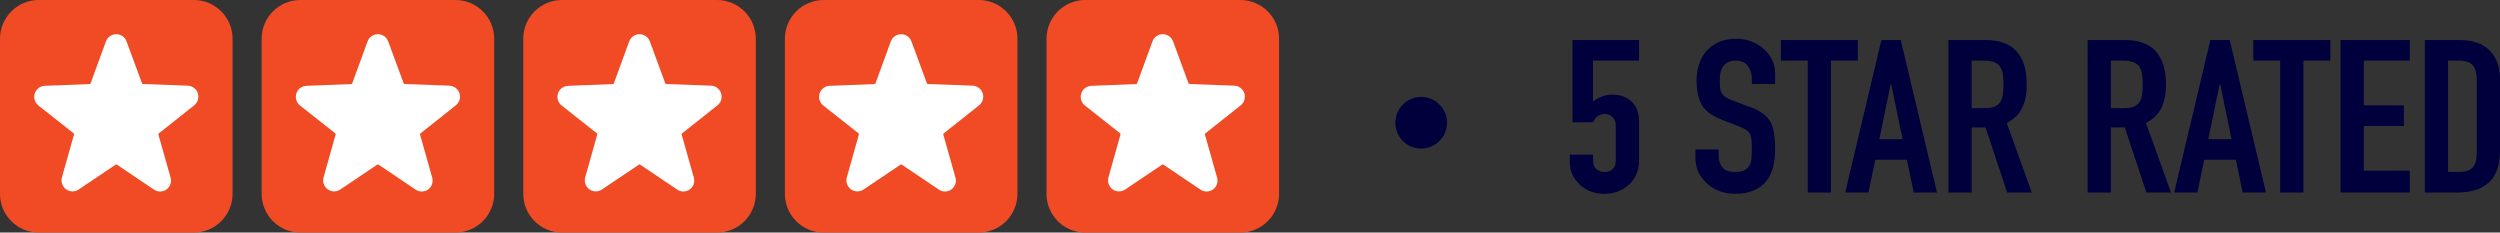 <svg width="129" height="12" viewBox="0 0 129 12" fill="none" xmlns="http://www.w3.org/2000/svg">
<rect x="0" y="0" width="129" height="12" fill="#333333" stroke="none"/>
<path d="M10 0H2C0.895 0 0 0.895 0 2V10C0 11.105 0.895 12 2 12H10C11.105 12 12 11.105 12 10V2C12 0.895 11.105 0 10 0Z" fill="#F04B24"/>
<path d="M10.007 5.446C10.102 5.375 10.172 5.276 10.208 5.163C10.244 5.05 10.244 4.928 10.208 4.815C10.171 4.701 10.101 4.603 10.006 4.532C9.91 4.461 9.796 4.422 9.677 4.42L7.377 4.333C7.366 4.332 7.355 4.328 7.346 4.321C7.337 4.314 7.33 4.305 7.326 4.294L6.531 2.139C6.492 2.029 6.419 1.934 6.324 1.867C6.228 1.801 6.115 1.765 5.999 1.765C5.882 1.765 5.769 1.801 5.674 1.867C5.578 1.934 5.506 2.029 5.466 2.139L4.674 4.302C4.67 4.313 4.663 4.322 4.654 4.329C4.645 4.336 4.634 4.34 4.623 4.34L2.323 4.428C2.204 4.43 2.089 4.469 1.994 4.539C1.899 4.61 1.828 4.709 1.792 4.822C1.756 4.936 1.756 5.057 1.792 5.171C1.828 5.284 1.898 5.383 1.993 5.454L3.797 6.878C3.806 6.885 3.813 6.895 3.817 6.906C3.82 6.917 3.821 6.929 3.818 6.94L3.197 9.149C3.164 9.262 3.168 9.381 3.206 9.492C3.244 9.603 3.315 9.699 3.409 9.768C3.503 9.836 3.617 9.874 3.733 9.876C3.85 9.878 3.964 9.844 4.06 9.778L5.967 8.495C5.976 8.488 5.987 8.485 5.999 8.485C6.01 8.485 6.021 8.488 6.031 8.495L7.937 9.778C8.032 9.846 8.146 9.882 8.263 9.882C8.38 9.882 8.493 9.846 8.589 9.778C8.683 9.71 8.754 9.614 8.792 9.504C8.83 9.393 8.833 9.274 8.801 9.162L8.175 6.945C8.171 6.934 8.171 6.922 8.175 6.911C8.179 6.9 8.186 6.89 8.195 6.883L10.007 5.446Z" fill="white"/>
<path d="M23.5 0H15.5C14.395 0 13.5 0.895 13.5 2V10C13.5 11.105 14.395 12 15.5 12H23.5C24.605 12 25.5 11.105 25.5 10V2C25.5 0.895 24.605 0 23.5 0Z" fill="#F04B24"/>
<path d="M23.507 5.446C23.602 5.375 23.672 5.276 23.708 5.163C23.744 5.05 23.744 4.928 23.708 4.815C23.672 4.701 23.601 4.603 23.506 4.532C23.41 4.461 23.296 4.422 23.177 4.42L20.877 4.333C20.866 4.332 20.855 4.328 20.846 4.321C20.837 4.314 20.83 4.305 20.826 4.294L20.032 2.139C19.991 2.029 19.919 1.934 19.824 1.867C19.728 1.801 19.615 1.765 19.499 1.765C19.382 1.765 19.269 1.801 19.174 1.867C19.078 1.934 19.006 2.029 18.966 2.139L18.174 4.302C18.17 4.313 18.163 4.322 18.154 4.329C18.145 4.336 18.134 4.34 18.123 4.34L15.823 4.428C15.704 4.43 15.589 4.469 15.494 4.539C15.399 4.61 15.328 4.709 15.292 4.822C15.256 4.936 15.255 5.057 15.292 5.171C15.328 5.284 15.398 5.383 15.493 5.454L17.297 6.878C17.306 6.885 17.313 6.895 17.317 6.906C17.32 6.917 17.321 6.929 17.318 6.94L16.697 9.149C16.665 9.262 16.668 9.381 16.706 9.492C16.744 9.603 16.815 9.699 16.909 9.768C17.003 9.836 17.116 9.874 17.233 9.876C17.35 9.878 17.464 9.844 17.56 9.778L19.467 8.495C19.476 8.488 19.487 8.485 19.499 8.485C19.51 8.485 19.521 8.488 19.531 8.495L21.437 9.778C21.532 9.846 21.646 9.882 21.763 9.882C21.88 9.882 21.993 9.846 22.089 9.778C22.183 9.71 22.254 9.614 22.292 9.504C22.33 9.393 22.333 9.274 22.301 9.162L21.675 6.945C21.671 6.934 21.672 6.922 21.675 6.911C21.679 6.9 21.686 6.89 21.695 6.883L23.507 5.446Z" fill="white"/>
<path d="M37 0H29C27.895 0 27 0.895 27 2V10C27 11.105 27.895 12 29 12H37C38.105 12 39 11.105 39 10V2C39 0.895 38.105 0 37 0Z" fill="#F04B24"/>
<path d="M37.007 5.446C37.102 5.375 37.172 5.276 37.208 5.163C37.244 5.05 37.244 4.928 37.208 4.815C37.172 4.701 37.101 4.603 37.006 4.532C36.91 4.461 36.796 4.422 36.677 4.42L34.377 4.333C34.366 4.332 34.355 4.328 34.346 4.321C34.337 4.314 34.33 4.305 34.326 4.294L33.532 2.139C33.492 2.029 33.419 1.934 33.324 1.867C33.228 1.801 33.115 1.765 32.999 1.765C32.882 1.765 32.769 1.801 32.674 1.867C32.578 1.934 32.506 2.029 32.466 2.139L31.674 4.302C31.67 4.313 31.663 4.322 31.654 4.329C31.645 4.336 31.634 4.34 31.623 4.34L29.323 4.428C29.204 4.43 29.089 4.469 28.994 4.539C28.899 4.61 28.828 4.709 28.792 4.822C28.756 4.936 28.756 5.057 28.792 5.171C28.828 5.284 28.898 5.383 28.993 5.454L30.797 6.878C30.806 6.885 30.813 6.895 30.817 6.906C30.82 6.917 30.821 6.929 30.818 6.94L30.197 9.149C30.165 9.262 30.168 9.381 30.206 9.492C30.244 9.603 30.315 9.699 30.409 9.768C30.503 9.836 30.616 9.874 30.733 9.876C30.85 9.878 30.964 9.844 31.06 9.778L32.967 8.495C32.976 8.488 32.987 8.485 32.999 8.485C33.01 8.485 33.021 8.488 33.031 8.495L34.937 9.778C35.032 9.846 35.146 9.882 35.263 9.882C35.38 9.882 35.493 9.846 35.589 9.778C35.683 9.71 35.754 9.614 35.792 9.504C35.83 9.393 35.833 9.274 35.801 9.162L35.175 6.945C35.171 6.934 35.172 6.922 35.175 6.911C35.179 6.9 35.186 6.89 35.195 6.883L37.007 5.446Z" fill="white"/>
<path d="M50.5 0H42.5C41.395 0 40.5 0.895 40.5 2V10C40.5 11.105 41.395 12 42.5 12H50.5C51.605 12 52.5 11.105 52.5 10V2C52.5 0.895 51.605 0 50.5 0Z" fill="#F04B24"/>
<path d="M50.507 5.446C50.602 5.375 50.672 5.276 50.708 5.163C50.744 5.05 50.744 4.928 50.708 4.815C50.672 4.701 50.601 4.603 50.506 4.532C50.41 4.461 50.296 4.422 50.177 4.42L47.877 4.333C47.866 4.332 47.855 4.328 47.846 4.321C47.837 4.314 47.83 4.305 47.826 4.294L47.032 2.139C46.992 2.029 46.919 1.934 46.824 1.867C46.728 1.801 46.615 1.765 46.499 1.765C46.382 1.765 46.269 1.801 46.174 1.867C46.078 1.934 46.006 2.029 45.966 2.139L45.174 4.302C45.17 4.313 45.163 4.322 45.154 4.329C45.145 4.336 45.134 4.34 45.123 4.34L42.823 4.428C42.704 4.43 42.59 4.469 42.494 4.539C42.399 4.61 42.328 4.709 42.292 4.822C42.256 4.936 42.255 5.057 42.291 5.171C42.328 5.284 42.398 5.383 42.493 5.454L44.297 6.878C44.306 6.885 44.313 6.895 44.317 6.906C44.32 6.917 44.321 6.929 44.318 6.94L43.697 9.149C43.665 9.262 43.668 9.381 43.706 9.492C43.744 9.603 43.815 9.699 43.909 9.768C44.003 9.836 44.117 9.874 44.233 9.876C44.35 9.878 44.464 9.844 44.56 9.778L46.467 8.495C46.476 8.488 46.487 8.485 46.499 8.485C46.51 8.485 46.521 8.488 46.531 8.495L48.437 9.778C48.532 9.846 48.646 9.882 48.763 9.882C48.88 9.882 48.993 9.846 49.089 9.778C49.183 9.71 49.254 9.614 49.292 9.504C49.33 9.393 49.333 9.274 49.301 9.162L48.675 6.945C48.671 6.934 48.672 6.922 48.675 6.911C48.679 6.9 48.686 6.89 48.695 6.883L50.507 5.446Z" fill="white"/>
<path d="M64 0H56C54.895 0 54 0.895 54 2V10C54 11.105 54.895 12 56 12H64C65.105 12 66 11.105 66 10V2C66 0.895 65.105 0 64 0Z" fill="#F04B24"/>
<path d="M64.007 5.446C64.102 5.375 64.172 5.276 64.208 5.163C64.244 5.05 64.244 4.928 64.208 4.815C64.171 4.701 64.101 4.603 64.006 4.532C63.91 4.461 63.796 4.422 63.677 4.42L61.377 4.333C61.366 4.332 61.355 4.328 61.346 4.321C61.337 4.314 61.33 4.305 61.326 4.294L60.532 2.139C60.492 2.029 60.419 1.934 60.324 1.867C60.228 1.801 60.115 1.765 59.999 1.765C59.882 1.765 59.769 1.801 59.674 1.867C59.578 1.934 59.506 2.029 59.466 2.139L58.674 4.302C58.67 4.313 58.663 4.322 58.654 4.329C58.645 4.336 58.634 4.34 58.623 4.34L56.323 4.428C56.204 4.43 56.09 4.469 55.994 4.539C55.899 4.61 55.828 4.709 55.792 4.822C55.756 4.936 55.755 5.057 55.791 5.171C55.828 5.284 55.898 5.383 55.993 5.454L57.797 6.878C57.806 6.885 57.813 6.895 57.817 6.906C57.82 6.917 57.821 6.929 57.818 6.94L57.197 9.149C57.165 9.262 57.168 9.381 57.206 9.492C57.244 9.603 57.315 9.699 57.409 9.768C57.503 9.836 57.617 9.874 57.733 9.876C57.85 9.878 57.964 9.844 58.06 9.778L59.967 8.495C59.976 8.488 59.987 8.485 59.999 8.485C60.01 8.485 60.021 8.488 60.031 8.495L61.937 9.778C62.032 9.846 62.146 9.882 62.263 9.882C62.38 9.882 62.493 9.846 62.589 9.778C62.683 9.71 62.754 9.614 62.792 9.504C62.83 9.393 62.833 9.274 62.801 9.162L62.175 6.945C62.171 6.934 62.172 6.922 62.175 6.911C62.179 6.9 62.186 6.89 62.195 6.883L64.007 5.446Z" fill="white"/>
<path d="M73.333 7.665C74.069 7.665 74.665 7.069 74.665 6.333C74.665 5.597 74.069 5 73.333 5C72.597 5 72 5.597 72 6.333C72 7.069 72.597 7.665 73.333 7.665Z" fill="#00003C"/>
<path d="M84.573 2.066V3.127H82.199V5.249C82.308 5.145 82.449 5.061 82.622 4.994C82.794 4.921 82.986 4.884 83.198 4.884C83.605 4.884 83.934 5.002 84.185 5.238C84.444 5.466 84.573 5.812 84.573 6.276V8.309C84.573 8.575 84.522 8.81 84.42 9.017C84.326 9.223 84.197 9.4 84.032 9.547C83.868 9.694 83.676 9.808 83.456 9.89C83.245 9.963 83.021 10 82.786 10C82.551 10 82.324 9.963 82.105 9.89C81.893 9.808 81.705 9.694 81.541 9.547C81.376 9.4 81.243 9.223 81.141 9.017C81.047 8.81 81 8.575 81 8.309V7.978H82.199V8.265C82.199 8.457 82.254 8.608 82.363 8.718C82.481 8.821 82.63 8.873 82.81 8.873C82.99 8.873 83.127 8.821 83.221 8.718C83.323 8.615 83.374 8.471 83.374 8.287V6.442C83.374 6.287 83.319 6.155 83.209 6.044C83.108 5.934 82.974 5.878 82.81 5.878C82.708 5.878 82.622 5.897 82.551 5.934C82.481 5.963 82.422 6 82.375 6.044C82.328 6.088 82.293 6.136 82.269 6.188C82.23 6.254 82.207 6.295 82.199 6.309H81.141V2.066H84.573ZM91.596 4.332H90.397V4.077C90.397 3.82 90.331 3.599 90.198 3.414C90.073 3.223 89.857 3.127 89.551 3.127C89.387 3.127 89.254 3.157 89.152 3.215C89.05 3.274 88.968 3.348 88.905 3.436C88.842 3.532 88.799 3.643 88.776 3.768C88.752 3.886 88.74 4.011 88.74 4.144C88.74 4.298 88.744 4.427 88.752 4.53C88.768 4.634 88.799 4.726 88.846 4.807C88.893 4.888 88.96 4.958 89.046 5.017C89.14 5.076 89.265 5.134 89.422 5.193L90.339 5.536C90.605 5.632 90.821 5.746 90.985 5.878C91.15 6.004 91.279 6.151 91.373 6.32C91.459 6.497 91.518 6.7 91.549 6.928C91.581 7.149 91.596 7.403 91.596 7.691C91.596 8.022 91.561 8.331 91.491 8.619C91.42 8.899 91.306 9.138 91.15 9.337C90.985 9.543 90.77 9.705 90.503 9.823C90.237 9.941 89.912 10 89.528 10C89.238 10 88.968 9.952 88.717 9.856C88.466 9.761 88.251 9.628 88.071 9.459C87.89 9.289 87.745 9.094 87.636 8.873C87.534 8.645 87.483 8.398 87.483 8.133V7.713H88.682V8.066C88.682 8.273 88.744 8.46 88.87 8.63C89.003 8.792 89.222 8.873 89.528 8.873C89.732 8.873 89.888 8.847 89.998 8.796C90.115 8.737 90.206 8.656 90.268 8.552C90.331 8.449 90.366 8.328 90.374 8.188C90.39 8.041 90.397 7.878 90.397 7.702C90.397 7.495 90.39 7.326 90.374 7.193C90.358 7.061 90.327 6.954 90.28 6.873C90.225 6.792 90.151 6.726 90.057 6.674C89.971 6.622 89.853 6.567 89.704 6.508L88.846 6.177C88.329 5.978 87.98 5.716 87.8 5.392C87.628 5.061 87.542 4.648 87.542 4.155C87.542 3.86 87.585 3.58 87.671 3.315C87.757 3.05 87.886 2.821 88.059 2.63C88.223 2.438 88.431 2.287 88.682 2.177C88.94 2.059 89.246 2 89.598 2C89.896 2 90.166 2.052 90.409 2.155C90.66 2.258 90.876 2.394 91.056 2.564C91.416 2.917 91.596 3.322 91.596 3.779V4.332ZM93.28 9.934V3.127H91.893V2.066H95.865V3.127H94.479V9.934H93.28ZM98.173 7.182L97.585 4.332H97.562L96.974 7.182H98.173ZM95.212 9.934L97.08 2.066H98.079L99.948 9.934H98.749L98.396 8.243H96.763L96.41 9.934H95.212ZM101.737 3.127V5.58H102.418C102.63 5.58 102.798 5.554 102.924 5.503C103.049 5.444 103.147 5.363 103.218 5.26C103.28 5.157 103.323 5.031 103.347 4.884C103.37 4.729 103.382 4.552 103.382 4.354C103.382 4.155 103.37 3.982 103.347 3.834C103.323 3.68 103.276 3.547 103.206 3.436C103.057 3.23 102.775 3.127 102.36 3.127H101.737ZM100.538 9.934V2.066H102.465C103.876 2.066 104.581 2.836 104.581 4.376C104.581 4.84 104.503 5.234 104.346 5.558C104.197 5.882 103.931 6.144 103.547 6.343L104.839 9.934H103.57L102.454 6.575H101.737V9.934H100.538ZM108.921 3.127V5.58H109.603C109.814 5.58 109.983 5.554 110.108 5.503C110.234 5.444 110.332 5.363 110.403 5.26C110.464 5.157 110.508 5.031 110.532 4.884C110.554 4.729 110.567 4.552 110.567 4.354C110.567 4.155 110.554 3.982 110.532 3.834C110.508 3.68 110.462 3.547 110.391 3.436C110.242 3.23 109.959 3.127 109.544 3.127H108.921ZM107.722 9.934V2.066H109.65C111.061 2.066 111.766 2.836 111.766 4.376C111.766 4.84 111.687 5.234 111.531 5.558C111.382 5.882 111.116 6.144 110.732 6.343L112.023 9.934H110.754L109.638 6.575H108.921V9.934H107.722ZM115.147 7.182L114.56 4.332H114.537L113.948 7.182H115.147ZM112.187 9.934L114.055 2.066H115.054L116.923 9.934H115.724L115.371 8.243H113.737L113.386 9.934H112.187ZM117.657 9.934V3.127H116.27V2.066H120.244V3.127H118.856V9.934H117.657ZM120.773 9.934V2.066H124.345V3.127H121.972V5.436H124.04V6.497H121.972V8.807H124.345V9.934H120.773ZM125.122 9.934V2.066H126.896C127.586 2.066 128.108 2.243 128.46 2.597C128.82 2.95 129 3.451 129 4.099V7.779C129 8.516 128.809 9.061 128.424 9.414C128.049 9.761 127.504 9.934 126.791 9.934H125.122ZM126.321 3.127V8.873H126.874C127.21 8.873 127.449 8.796 127.59 8.641C127.731 8.479 127.801 8.228 127.801 7.89V4.099C127.801 3.79 127.735 3.551 127.601 3.381C127.469 3.212 127.226 3.127 126.874 3.127H126.321Z" fill="#00003C"/>
</svg>
